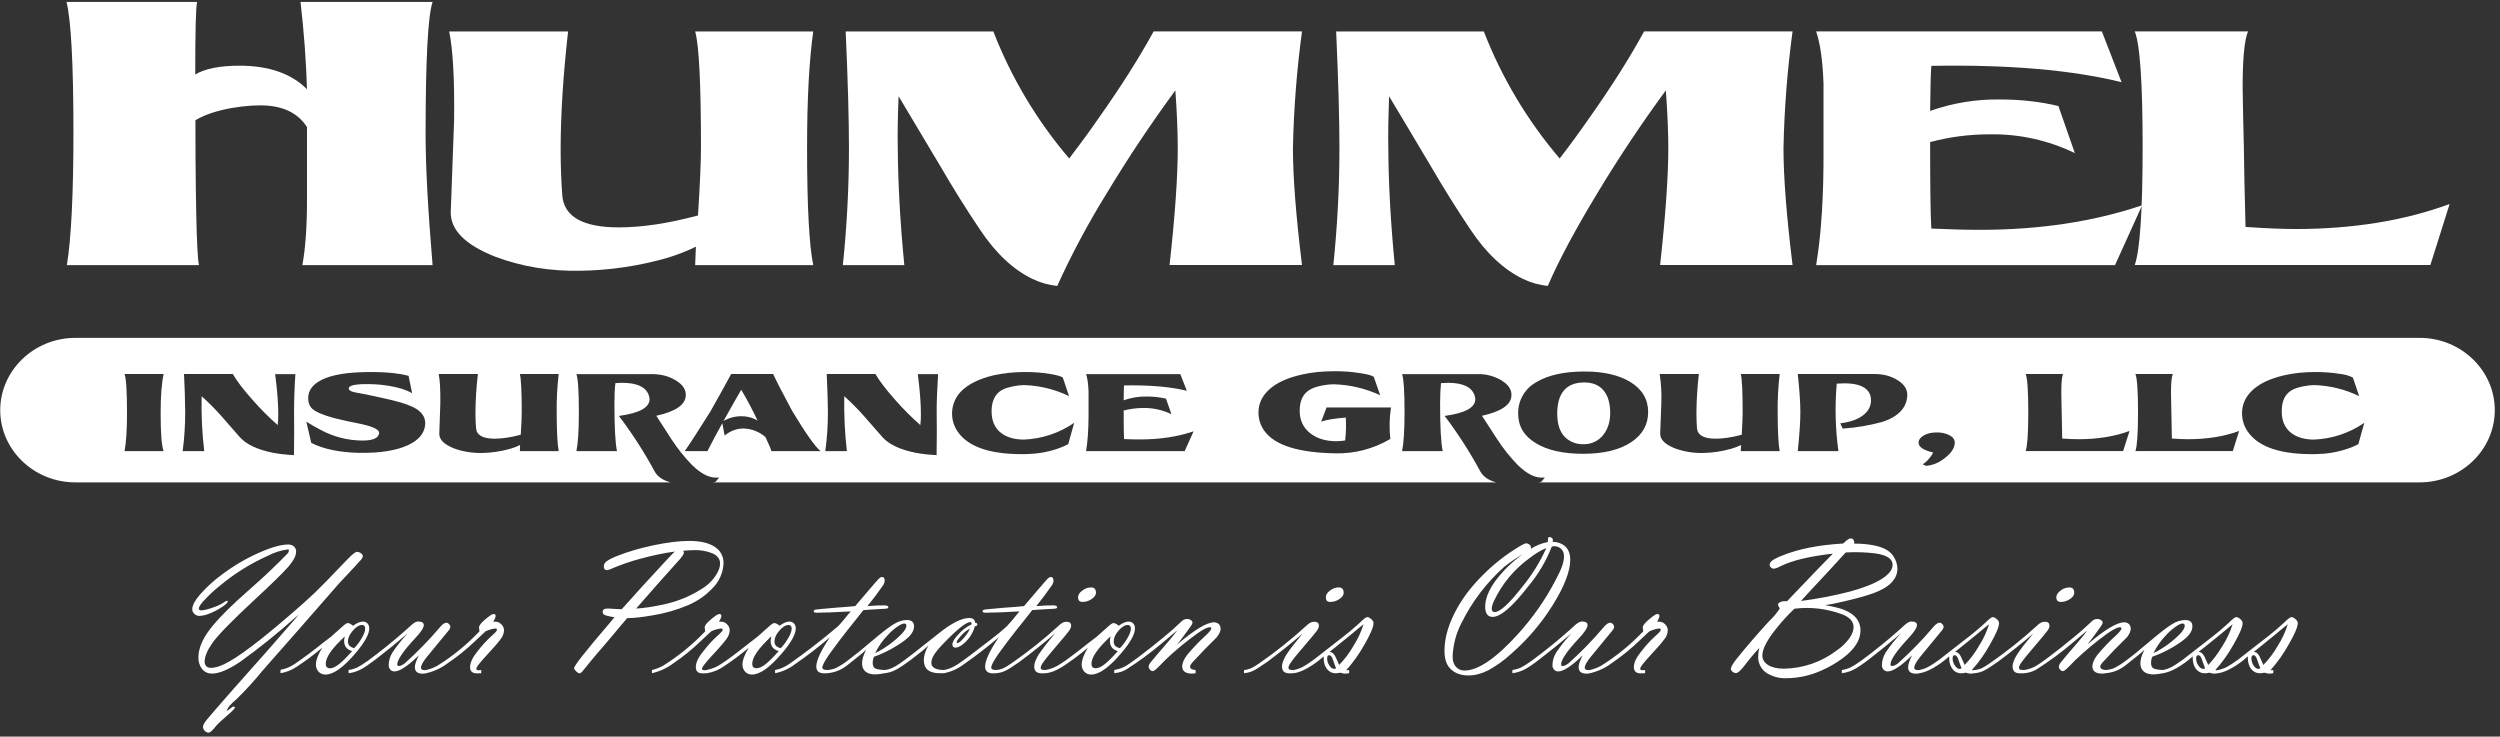 <?xml version="1.0" encoding="UTF-8"?>
<svg xmlns="http://www.w3.org/2000/svg" xmlns:xlink="http://www.w3.org/1999/xlink" width="336px" height="99px" viewBox="0 0 336 99" version="1.1">
    <rect x="0" y="0" width="336" height="99" fill="#333333" stroke="none"/>
    <title>hummel-insurance-network-logo</title>
    <g id="hummel-insurance-network-logo" stroke="none" stroke-width="1" fill="none" fill-rule="evenodd">
        <path d="M8.99,35.63 C9.57,32.07 9.87,26.09 9.87,17.7 C9.87,8.56 9.55,2.75 8.94,0.26 L26.49,0.26 C26.33,0.8 26.24,4.05 26.24,10.01 C27.57,9.22 29.56,8.83 32.2,8.83 C36.13,8.83 39.15,9.88 41.26,11.99 C41.14,8.06 40.84,4.15 40.39,0.26 L58.14,0.26 C57.51,2.12 57.2,8.06 57.2,18.06 C57.2,22.33 57.51,28.18 58.14,35.63 L40.64,35.63 C41.05,33.39 41.26,30.5 41.26,26.93 L41.26,17.08 C40.02,15.14 37.93,14.16 34.99,14.16 C31.89,14.16 27.41,15.01 25.55,16.7 L26.25,11.68 C26.25,26.15 26.41,34.14 26.74,35.63 L8.99,35.63 Z" id="Path" fill="#FFFFFF" fill-rule="nonzero"/>
        <path d="M93.43,4.23 L109.3,4.23 C108.75,8.15 108.47,13.35 108.47,19.81 C108.47,27.71 108.75,32.98 109.3,35.63 L93.43,35.63 L93.53,33.15 C92.36,33.73 91.04,34.25 89.57,34.69 C85.82,35.754 81.948,36.326 78.05,36.39 C73.91,36.47 70.05,35.83 66.48,34.47 C62.52,32.89 60.55,30.91 60.58,28.52 L61.03,16.23 C61.1,10.69 60.88,6.68 60.37,4.23 L76.35,4.23 C75.69,10.1 75.35,15.41 75.35,20.14 C75.35,22.31 75.43,24.35 75.57,26.26 C75.8,29.12 78.33,30.56 83.17,30.56 C86.27,30.56 89.81,30.03 93.81,28.96 C94.07,24.88 94.21,21.83 94.21,19.81 C94.21,11.25 93.95,6.06 93.43,4.22" id="Path" fill="#FFFFFF" fill-rule="nonzero"/>
        <path d="M133.5,4.22 C135.917,10.445 139.366,16.219 143.7,21.3 C145.05,19.54 146.36,17.76 147.6,15.96 C150.62,11.7 153.1,7.78 155.05,4.22 L174.99,4.22 C174.285,9.426 173.878,14.668 173.77,19.92 C173.77,23.74 174.17,28.98 174.99,35.62 L157.19,35.62 C157.93,28.94 158.29,23.71 158.29,19.92 C158.29,17.87 158.19,15.28 157.97,12.15 C154.72,16.565 151.674,21.127 148.84,25.82 C146.321,29.874 144.067,34.086 142.09,38.43 C140.945,38.312 139.828,37.998 138.79,37.5 C136.18,36.25 133.81,34.03 131.69,30.83 C129.88,28.15 128.09,25.27 126.29,22.18 L120.77,12.93 C120.66,15.72 120.62,18.05 120.66,19.93 C120.7,24.81 120.99,30.04 121.54,35.63 L113.28,35.63 C113.83,30.33 114.1,25.1 114.1,19.93 C114.1,16.14 113.96,10.91 113.66,4.23 L133.5,4.23 L133.5,4.22 Z" id="Path" fill="#FFFFFF" fill-rule="nonzero"/>
        <path d="M199.42,4.22 C201.837,10.445 205.286,16.219 209.62,21.3 C210.98,19.54 212.28,17.76 213.53,15.96 C216.55,11.7 219.03,7.78 220.97,4.22 L240.92,4.22 C240.215,9.426 239.808,14.668 239.7,19.92 C239.7,23.74 240.1,28.98 240.92,35.62 L223.12,35.62 C223.85,28.94 224.22,23.71 224.22,19.92 C224.22,17.87 224.12,15.28 223.89,12.15 C220.644,16.566 217.6,21.127 214.77,25.82 C211.74,30.82 209.49,35.02 208.02,38.43 C206.875,38.312 205.758,37.998 204.72,37.5 C202.11,36.25 199.74,34.03 197.61,30.83 C195.81,28.15 194.01,25.27 192.21,22.18 C189.52,17.67 187.69,14.58 186.69,12.93 C186.59,15.72 186.55,18.05 186.59,19.93 C186.62,24.81 186.91,30.04 187.46,35.63 L179.2,35.63 C179.75,30.33 180.02,25.1 180.02,19.93 C180.02,16.14 179.88,10.91 179.58,4.23 L199.42,4.23 L199.42,4.22 Z" id="Path" fill="#FFFFFF" fill-rule="nonzero"/>
        <path d="M278.86,20.58 C275.325,18.865 271.439,17.999 267.51,18.05 C264.68,18.05 261.98,18.4 259.41,19.1 C259.41,25.16 259.46,29.03 259.57,30.72 C262.03,30.83 264.2,30.89 266.07,30.89 C274.12,30.89 281.39,29.79 287.9,27.59 L284.26,35.63 L244.09,35.63 C244.79,31.43 245.12,26.2 245.08,19.93 L245.08,11.22 C244.97,8.17 244.64,5.84 244.09,4.22 L282.49,4.22 L285.14,11.05 C278.49,9.4 269.97,8.67 259.57,8.85 C259.5,9.73 259.44,11.75 259.41,14.91 C262.432,13.836 265.623,13.315 268.83,13.37 C271.59,13.37 274.19,13.66 276.65,14.25 L278.86,20.58 L278.86,20.58 Z" id="Path" fill="#FFFFFF" fill-rule="nonzero"/>
        <path d="M301.8,30.5 C304.44,30.68 306.68,30.78 308.51,30.78 C316.23,30.78 323.13,29.66 329.23,27.42 L326.64,35.62 L286.91,35.62 C287.61,33.64 287.97,28.35 287.97,19.76 C287.97,11.09 287.61,5.91 286.91,4.22 L302.13,4.22 C301.64,5.43 301.41,7.95 301.41,11.77 C301.45,14.37 301.5,16.99 301.57,19.6 C301.61,22.64 301.68,26.28 301.8,30.5" id="Path" fill="#FFFFFF" fill-rule="nonzero"/>
        <path d="M325.22,45.41 C330.76,45.41 335.3,49.78 335.3,55.12 C335.3,60.47 330.76,64.83 325.21,64.83 L206.789,64.83 L207.13,64.77 L207.63,64.19 L207.18,64.19 C206.21,64.19 205.16,63.63 204.02,62.53 C202.973,61.459 202.035,60.286 201.22,59.03 L199.18,55.88 C201.76,55.31 203.08,54.41 203.14,53.18 C203.19,52.37 202.72,51.67 201.74,51.09 C200.782,50.533 199.688,50.253 198.58,50.28 L188.44,50.28 C188.66,50.89 188.77,52.59 188.77,55.38 C188.77,57.81 188.66,59.56 188.44,60.63 L193.89,60.63 L193.9,60.62 C193.66,59.49 193.55,57.39 193.55,54.32 C193.55,53.19 193.59,52.25 193.67,51.49 C194.01,51.47 194.31,51.45 194.59,51.45 C196.55,51.45 197.73,51.98 198.15,53.05 C198.23,53.25 198.28,53.45 198.28,53.65 C198.28,54.78 196.9,55.53 194.16,55.9 C195.948,58.264 197.553,60.761 198.96,63.37 C199.344,64.066 200.055,64.553 201.092,64.831 L95.817,64.83 L96.16,64.77 L96.66,64.19 L96.21,64.19 C95.24,64.19 94.18,63.63 93.04,62.53 C91.993,61.459 91.055,60.286 90.24,59.03 L88.21,55.88 C90.79,55.31 92.11,54.41 92.17,53.18 C92.22,52.37 91.76,51.67 90.77,51.09 C89.85,50.54 88.8,50.28 87.61,50.28 L77.47,50.28 C77.69,50.89 77.8,52.59 77.8,55.38 C77.8,57.81 77.69,59.56 77.47,60.63 L82.92,60.63 L82.92,60.62 C82.69,59.49 82.58,57.39 82.58,54.32 C82.58,53.19 82.61,52.25 82.71,51.49 C83.03,51.47 83.34,51.45 83.61,51.45 C85.57,51.45 86.76,51.98 87.17,53.05 C87.26,53.25 87.3,53.45 87.3,53.65 C87.3,54.78 85.93,55.53 83.18,55.9 C84.973,58.263 86.581,60.76 87.99,63.37 C88.374,64.066 89.085,64.553 90.122,64.831 L10.12,64.83 C4.57,64.83 0.03,60.47 0.03,55.13 C0.03,49.78 4.57,45.41 10.13,45.41 L325.22,45.41 Z M260.29,58.12 C259.59,58.12 259.02,58.25 258.56,58.52 C258.1,58.78 257.86,59.11 257.86,59.48 C257.86,59.97 258.3,60.35 259.18,60.64 L259.82,60.82 C259.73,61.01 259.62,61.18 259.49,61.35 C259.19,61.78 258.84,62.13 258.41,62.41 L258.89,62.61 C259.669,62.542 260.415,62.266 261.05,61.81 C262.16,61.04 262.72,60.27 262.72,59.48 C262.72,59.08 262.49,58.75 262.02,58.5 C261.484,58.23 260.889,58.1 260.29,58.12 Z M31.29,50.27 L24.73,50.27 C24.824,51.988 24.877,53.709 24.89,55.43 C24.89,57.15 24.78,58.88 24.55,60.63 L27.45,60.63 C27.16,58.181 27.043,55.715 27.1,53.25 C28.041,54.094 28.933,54.993 29.77,55.94 C30.13,56.34 30.96,57.28 32.23,58.75 C33.1,59.72 34.56,60.42 36.63,60.84 C37.51,61.01 38.46,61.12 39.51,61.17 C39.54,58.96 39.55,57.04 39.52,55.43 C39.525,53.712 39.585,51.994 39.7,50.28 L36.98,50.28 C37.26,52.42 37.4,54.22 37.4,55.68 C37.4,56.24 37.37,56.72 37.32,57.13 C36.152,56.1 35.05,54.998 34.02,53.83 C32.78,52.45 31.87,51.27 31.29,50.27 Z M117.66,50.27 L111.11,50.27 C111.21,52.47 111.27,54.2 111.27,55.43 C111.27,57.15 111.16,58.88 110.92,60.63 L113.82,60.63 C113.54,58.18 113.423,55.715 113.47,53.25 C114.411,54.094 115.303,54.993 116.14,55.94 L118.6,58.75 C119.47,59.72 120.93,60.42 123,60.84 C123.88,61.01 124.83,61.12 125.88,61.17 C125.91,58.96 125.92,57.04 125.89,55.43 C125.88,54.18 125.94,52.46 126.08,50.28 L123.35,50.28 C123.63,52.42 123.77,54.22 123.77,55.68 C123.77,56.24 123.75,56.72 123.69,57.13 C122.522,56.1 121.42,54.998 120.39,53.83 C119.16,52.45 118.24,51.27 117.66,50.27 Z M137.81,50 C136.392,49.991 134.977,50.135 133.59,50.43 C131.59,50.9 130.11,51.63 129.14,52.63 C127.742,54.096 127.562,56.341 128.71,58.01 C130.16,60.12 133.24,61.13 137.94,61.03 C139.39,61 140.77,60.77 142.07,60.33 C142.586,60.161 143.088,59.95 143.57,59.7 L144.37,56.83 C142.375,58.204 140.031,58.984 137.61,59.08 C136.41,59.08 135.42,58.81 134.65,58.27 C133.64,57.54 133.19,56.42 133.28,54.92 C133.35,53.86 133.72,53.08 134.41,52.58 C134.94,52.2 135.79,51.94 136.94,51.8 C137.21,51.77 137.48,51.76 137.78,51.76 C139.827,51.843 141.836,52.347 143.68,53.24 L142.84,50.74 C142.602,50.576 142.094,50.427 141.303,50.288 L141.08,50.25 C140.06,50.08 138.97,50 137.81,50 Z M311.2,50 C309.66,50 308.26,50.14 306.99,50.44 C304.99,50.9 303.5,51.63 302.53,52.64 C301.73,53.47 301.33,54.44 301.33,55.54 C301.326,56.423 301.595,57.286 302.1,58.01 C303.55,60.12 306.63,61.13 311.33,61.03 C312.78,61 314.16,60.77 315.46,60.33 C316,60.16 316.5,59.94 316.96,59.7 L317.76,56.83 C315.765,58.205 313.421,58.985 311,59.08 C309.8,59.08 308.82,58.81 308.04,58.27 C307.03,57.54 306.58,56.42 306.68,54.92 C306.73,53.86 307.11,53.08 307.8,52.58 C308.33,52.2 309.18,51.94 310.33,51.8 C310.6,51.77 310.87,51.76 311.17,51.76 C313.218,51.842 315.226,52.346 317.07,53.24 L316.229,50.74 C315.759,50.514 315.252,50.355 314.732,50.28 L314.47,50.25 C313.46,50.08 312.36,50 311.2,50 Z M212.97,49.93 C210.22,49.93 208.07,50.41 206.49,51.36 C204.947,52.201 204.002,53.833 204.04,55.59 C204.04,57.29 204.84,58.62 206.43,59.57 C207.99,60.52 210.11,60.99 212.78,60.99 C215.54,60.99 217.7,60.46 219.26,59.41 C220.76,58.41 221.51,57.06 221.51,55.38 C221.51,53.66 220.71,52.31 219.1,51.33 C217.54,50.39 215.5,49.93 212.97,49.93 Z M179.4,49.89 C177.8,49.89 176.34,50.03 175.01,50.33 C172.93,50.79 171.39,51.52 170.39,52.53 C169.55,53.37 169.14,54.34 169.14,55.43 C169.133,56.324 169.414,57.197 169.94,57.92 C171.32,59.84 174.51,60.85 179.52,60.93 C182.1,60.982 184.643,60.31 186.86,58.99 C186.704,57.582 186.734,56.16 186.95,54.76 L178.29,54.76 L177.57,56.67 C178.17,56.44 179.28,56.25 180.87,56.12 C180.94,57.11 180.91,58.14 180.79,59.2 C180.42,59.26 180.02,59.3 179.62,59.3 C178.23,59.3 177.09,58.97 176.19,58.3 C175.09,57.49 174.59,56.33 174.69,54.83 C174.77,53.75 175.16,52.97 175.87,52.49 C176.42,52.1 177.29,51.83 178.49,51.69 C178.76,51.67 179.06,51.65 179.36,51.65 C181.484,51.726 183.572,52.226 185.5,53.12 L184.63,50.64 C184.36,50.45 183.75,50.29 182.79,50.15 C181.74,49.97 180.61,49.89 179.4,49.89 Z M228.33,50.27 L223.06,50.27 C223.262,51.58 223.336,52.906 223.28,54.23 L223.13,58.28 C223.12,59.07 223.77,59.72 225.08,60.25 C226.299,60.698 227.592,60.912 228.89,60.88 C230.176,60.856 231.453,60.664 232.69,60.31 C233.17,60.17 233.6,60.01 234,59.81 L233.96,60.63 L239.19,60.63 C239.02,59.75 238.92,58.01 238.92,55.41 C238.897,53.693 238.987,51.976 239.19,50.27 L233.96,50.27 C234.13,50.88 234.21,52.59 234.21,55.41 L234.209,55.584 C234.203,56.249 234.163,57.193 234.09,58.43 C232.77,58.78 231.6,58.96 230.58,58.96 C228.98,58.96 228.15,58.48 228.07,57.54 C228.03,56.91 228,56.24 228,55.52 C228.012,53.765 228.122,52.012 228.33,50.27 Z M64.23,50.27 L58.96,50.27 C59.13,51.08 59.2,52.4 59.18,54.23 L59.04,58.28 C59.03,59.07 59.67,59.72 60.98,60.25 C62.15,60.69 63.43,60.9 64.79,60.88 C66.076,60.859 67.354,60.668 68.59,60.31 C69.08,60.17 69.51,60.01 69.9,59.81 L69.87,60.63 L75.09,60.63 C74.92,59.75 74.82,58.01 74.82,55.41 C74.797,53.693 74.887,51.976 75.09,50.27 L69.87,50.27 C70.03,50.88 70.12,52.59 70.12,55.41 C70.12,56.08 70.07,57.08 69.99,58.43 C68.68,58.78 67.5,58.96 66.48,58.96 C64.88,58.96 64.05,58.48 63.98,57.54 C63.93,56.91 63.9,56.24 63.9,55.52 C63.912,53.765 64.022,52.012 64.23,50.27 Z M54.91,50.51 C53.38,50.11 51.3,49.94 48.68,50.02 C45.9,50.1 43.91,50.55 42.7,51.36 C41.9,51.89 41.48,52.55 41.43,53.32 C41.39,54.04 41.57,54.58 41.99,54.96 C42.48,55.38 43.43,55.78 44.86,56.18 C46.085,56.485 47.319,56.755 48.56,56.99 C50.15,57.34 50.96,57.74 50.96,58.17 C50.96,58.28 50.92,58.39 50.86,58.51 C50.63,58.97 49.91,59.21 48.7,59.21 C46.717,59.2 44.768,58.695 43.03,57.74 C42.42,57.42 41.8,57.07 41.17,56.67 L41.83,59.52 C43.48,60.37 45.69,60.82 48.46,60.87 L48.46,60.86 C51.1,60.9 53.2,60.56 54.76,59.86 C56.27,59.19 57.06,58.24 57.15,57.01 C57.19,56.2 56.82,55.53 56.02,55 C55.35,54.56 54.28,54.17 52.8,53.81 C52.552,53.752 52.312,53.696 52.082,53.642 L51.419,53.49 C50.571,53.297 49.867,53.143 49.3,53.03 L47.64,52.72 C47.16,52.61 46.91,52.46 46.88,52.26 C46.84,52.03 47.05,51.87 47.5,51.76 C48.103,51.648 48.717,51.604 49.33,51.63 C50.908,51.609 52.482,51.818 54,52.25 C54.53,52.42 54.99,52.62 55.39,52.85 Z M251.98,50.27 L241.62,50.27 C241.85,52.43 241.97,54.13 241.97,55.4 C241.97,56.65 241.85,58.4 241.62,60.63 L247.08,60.63 L247.08,60.62 C246.667,57.618 246.593,54.579 246.86,51.56 C247.27,51.54 247.63,51.52 247.93,51.52 C249.81,51.52 250.94,52.03 251.34,53.05 C251.641,53.942 251.386,54.927 250.69,55.56 C249.99,56.25 248.87,56.7 247.33,56.9 L247.66,57.6 C249.466,57.48 251.255,57.179 253,56.7 C255.14,55.99 256.24,54.82 256.34,53.2 C256.39,52.37 255.96,51.68 255.08,51.12 C254.18,50.55 253.15,50.27 251.98,50.27 Z M21.99,50.27 L16.74,50.27 C16.96,50.88 17.07,52.62 17.07,55.51 C17.07,57.75 16.96,59.45 16.74,60.63 L21.99,60.63 C21.72,59.91 21.59,58.19 21.59,55.51 C21.59,53.25 21.72,51.51 21.99,50.27 Z M158.63,50.28 L145.97,50.28 C146.15,50.8 146.26,51.58 146.3,52.58 L146.3,55.963 C146.291,57.814 146.181,59.365 145.97,60.63 L159.22,60.63 L160.42,57.97 C158.27,58.7 155.87,59.06 153.22,59.06 C152.6,59.06 151.89,59.05 151.07,59.01 C151.04,58.45 151.02,57.18 151.02,55.18 C151.87,54.95 152.76,54.83 153.69,54.83 C154.988,54.815 156.272,55.103 157.44,55.67 L156.71,53.58 C155.9,53.39 155.04,53.29 154.12,53.29 C153.065,53.275 152.015,53.448 151.02,53.8 C151.03,52.75 151.05,52.09 151.07,51.8 C154.51,51.74 157.31,51.98 159.51,52.52 L158.63,50.28 Z M103.91,50.27 L98.27,50.27 C97.26,52.13 96.32,53.81 95.46,55.33 C93.87,57.86 92.73,59.63 92.03,60.63 L95.08,60.63 C95.721,59.367 96.388,58.116 97.08,56.88 L97.39,58.54 C98.16,57.91 99.01,57.59 99.93,57.59 C101.021,57.621 102.068,58.031 102.89,58.75 L102.88,58.75 C103.38,59.81 103.64,60.43 103.68,60.63 L110.28,60.63 C109.54,60.02 108.28,58.23 106.48,55.25 C105.25,52.96 104.39,51.3 103.91,50.27 Z M277.27,50.27 L272.25,50.27 C272.48,50.83 272.6,52.54 272.6,55.4 L272.599,55.747 C272.59,58.364 272.47,59.997 272.25,60.62 L285.35,60.62 L286.21,57.92 C284.2,58.66 281.93,59.03 279.38,59.03 C278.77,59.03 278.03,59 277.16,58.94 C277.12,57.54 277.1,56.34 277.09,55.34 C277.07,54.48 277.04,53.62 277.04,52.77 C277.04,51.5 277.11,50.67 277.27,50.27 Z M292.02,50.27 L287,50.27 C287.23,50.83 287.35,52.54 287.35,55.4 L287.349,55.747 C287.34,58.364 287.22,59.997 287,60.62 L300.09,60.62 L300.94,57.92 C298.93,58.66 296.66,59.03 294.11,59.03 C293.5,59.03 292.77,59 291.9,58.94 L291.83,55.34 L291.78,52.77 C291.78,51.5 291.86,50.67 292.02,50.27 Z M212.86,51.4 C214.03,51.39 214.92,51.75 215.54,52.5 C216.1,53.18 216.38,54.13 216.41,55.36 C216.43,56.56 216.15,57.56 215.55,58.36 C214.925,59.218 213.921,59.718 212.86,59.7 C211.978,59.741 211.115,59.44 210.45,58.86 C209.67,58.16 209.29,57.06 209.29,55.56 C209.31,52.82 210.5,51.44 212.86,51.4 Z M99.62,52.39 C100.426,53.734 101.16,55.119 101.82,56.54 C101.19,56.14 100.46,55.94 99.66,55.94 C98.811,55.934 97.975,56.155 97.24,56.58 C98.47,54.37 99.27,52.98 99.62,52.39 Z" id="Combined-Shape" fill="#FFFFFF" fill-rule="nonzero"/>
        <path d="M179.95,78.95 C180.37,78.95 180.59,79.19 180.59,79.68 C180.59,79.97 180.4,80.25 180.02,80.51 C179.64,80.77 179.22,80.9 178.78,80.9 C178.38,80.9 178.19,80.69 178.19,80.28 C178.19,79.95 178.38,79.65 178.74,79.38 C179.079,79.103 179.502,78.951 179.94,78.95 M175.11,85.12 C173.555,86.456 171.954,87.736 170.31,88.96 C169.48,89.54 168.86,89.94 168.45,90.14 C168.05,90.34 167.63,90.44 167.2,90.48 L167.2,90.05 C167.52,90.03 167.82,89.95 168.11,89.83 C168.41,89.7 168.79,89.47 169.27,89.13 C171.469,87.605 173.564,85.934 175.54,84.13 C175.92,83.73 176.32,83.53 176.74,83.57 C177.09,83.59 177.26,83.77 177.26,84.1 C177.26,84.3 177.16,84.54 176.97,84.8 C176.78,85.06 176.18,85.78 175.17,86.96 C174.36,87.91 173.82,88.56 173.57,88.93 C173.3,89.3 173.17,89.56 173.17,89.73 C173.17,89.86 173.21,89.95 173.3,89.99 C173.4,90.03 173.6,90.05 173.9,90.05 L173.9,90.48 C173.71,90.493 173.52,90.5 173.33,90.5 C172.64,90.5 172.3,90.2 172.3,89.57 C172.3,89.15 172.5,88.62 172.9,87.97 C173.3,87.34 174.04,86.39 175.1,85.12 M158.22,84.72 L156.07,86.53 C154.575,87.787 152.998,88.943 151.35,89.99 C150.88,90.26 150.35,90.42 149.76,90.48 L149.76,90.05 C150.26,89.96 150.73,89.81 151.13,89.6 C151.53,89.39 152.15,88.97 152.98,88.34 C154.125,87.481 155.249,86.594 156.35,85.68 C157.121,85.059 157.865,84.405 158.58,83.72 C158.78,83.51 158.95,83.37 159.1,83.29 C159.23,83.22 159.4,83.19 159.6,83.19 C159.76,83.19 159.91,83.24 160.05,83.34 C160.2,83.44 160.27,83.55 160.27,83.65 C160.27,83.76 160.22,83.9 160.12,84.05 C160.02,84.21 159.65,84.71 159.04,85.54 C158.67,86.01 158.4,86.38 158.22,86.62 C160.55,84.63 162.2,83.64 163.16,83.64 C163.42,83.64 163.64,83.72 163.81,83.88 C163.969,84.051 164.055,84.277 164.05,84.51 C164.05,84.82 163.88,85.2 163.54,85.64 C162.389,86.766 161.268,87.923 160.18,89.11 C160.03,89.29 159.95,89.46 159.95,89.6 C159.95,89.87 160.2,90.02 160.69,90.05 L160.69,90.48 C160.5,90.51 160.34,90.53 160.19,90.53 C159.33,90.53 158.89,90.2 158.89,89.56 C158.89,89.11 159.12,88.59 159.56,88.01 C160.354,87.059 161.213,86.163 162.13,85.33 C162.57,84.9 162.8,84.61 162.8,84.47 C162.8,84.37 162.73,84.3 162.6,84.3 C162.27,84.3 161.73,84.57 160.97,85.1 C159.414,86.209 157.94,87.429 156.56,88.75 C156.176,89.166 155.776,89.566 155.36,89.95 C155.18,90.11 155.03,90.2 154.92,90.2 C154.79,90.2 154.67,90.13 154.56,90 C154.452,89.894 154.387,89.751 154.38,89.6 C154.38,89.43 154.48,89.21 154.71,88.94 C154.93,88.65 155.69,87.77 156.99,86.26 C157.37,85.83 157.79,85.31 158.22,84.73 M149.27,85.51 C147.55,87.11 146.69,88.33 146.69,89.21 C146.69,89.61 146.88,89.81 147.26,89.81 C147.6,89.81 147.99,89.64 148.44,89.29 C148.89,88.95 149.49,88.35 150.24,87.51 C149.53,87.31 149.17,86.85 149.17,86.14 C149.17,85.95 149.2,85.74 149.27,85.51 M150.51,87.11 C150.89,86.73 151.24,86.27 151.54,85.74 C151.84,85.22 151.99,84.81 151.99,84.5 C151.99,84.17 151.85,84 151.57,84 C151.18,84 150.77,84.25 150.33,84.76 C149.89,85.26 149.68,85.76 149.68,86.21 C149.68,86.49 149.77,86.7 149.95,86.86 C150.045,86.936 150.154,86.993 150.27,87.03 C150.42,87.1 150.5,87.13 150.51,87.11 M146.21,87.06 C145.107,87.99 143.948,88.851 142.74,89.64 C141.92,90.14 141.21,90.41 140.61,90.48 L140.61,90.03 C141.29,89.897 141.936,89.628 142.51,89.24 C143.21,88.81 144.45,87.88 146.25,86.45 L147.39,85.58 L149.19,83.98 C149.39,83.83 149.55,83.74 149.65,83.74 C149.83,83.74 150.08,83.86 150.36,84.1 C150.87,83.73 151.31,83.54 151.67,83.54 C151.93,83.54 152.14,83.62 152.3,83.79 C152.466,83.968 152.553,84.207 152.54,84.45 C152.54,85.25 151.9,86.39 150.63,87.86 C149.03,89.73 147.71,90.66 146.66,90.66 C146.313,90.672 145.977,90.534 145.74,90.28 C145.497,90.017 145.368,89.668 145.38,89.31 C145.38,88.73 145.66,87.97 146.21,87.06 M146.65,78.95 C147.08,78.95 147.3,79.19 147.3,79.68 C147.3,79.97 147.1,80.25 146.72,80.51 C146.34,80.77 145.92,80.9 145.49,80.9 C145.09,80.9 144.89,80.69 144.89,80.28 C144.89,79.95 145.08,79.65 145.45,79.38 C145.82,79.09 146.21,78.95 146.65,78.95 M141.81,85.12 C140.255,86.456 138.654,87.737 137.01,88.96 C136.17,89.54 135.56,89.94 135.15,90.14 C134.74,90.34 134.33,90.44 133.9,90.48 L133.9,90.05 C134.21,90.03 134.52,89.95 134.81,89.83 C135.11,89.7 135.49,89.47 135.97,89.13 C138.173,87.605 140.271,85.935 142.25,84.13 C142.62,83.73 143.03,83.53 143.44,83.57 C143.79,83.59 143.96,83.77 143.96,84.1 C143.96,84.3 143.86,84.54 143.67,84.8 C143.49,85.06 142.88,85.78 141.87,86.96 C141.07,87.91 140.52,88.56 140.27,88.93 C140,89.3 139.87,89.56 139.87,89.73 C139.87,89.86 139.91,89.95 140.01,89.99 C140.11,90.03 140.31,90.05 140.61,90.05 L140.61,90.48 L140.04,90.5 C139.34,90.5 139,90.2 139,89.57 C139,89.15 139.2,88.62 139.6,87.97 C140.01,87.34 140.74,86.39 141.81,85.12 M134.23,85.65 C132.713,86.949 131.131,88.171 129.49,89.31 C128.717,89.894 127.821,90.295 126.87,90.48 L126.87,90.05 C127.47,89.95 128.09,89.69 128.76,89.25 C129.42,88.82 130.92,87.7 133.26,85.88 C133.971,85.347 134.655,84.78 135.31,84.18 C135.61,83.88 136.19,83.21 137.01,82.17 C134.92,82.29 133.41,82.35 132.45,82.35 C132.19,82.35 132.05,82.28 132.05,82.15 C132.05,82.01 132.2,81.93 132.48,81.91 L133.04,81.85 C133.46,81.8 134.14,81.74 135.04,81.67 C135.905,81.618 136.768,81.548 137.63,81.46 L139.42,79.36 C140.19,78.46 140.65,77.93 140.8,77.78 C140.95,77.63 141.09,77.55 141.23,77.55 C141.47,77.55 141.59,77.71 141.59,78.03 C141.59,78.21 141.53,78.41 141.4,78.63 C140.727,79.598 140.02,80.542 139.28,81.46 C140.14,81.39 140.88,81.36 141.52,81.36 C141.9,81.36 142.08,81.45 142.08,81.61 C142.08,81.7 142.02,81.76 141.9,81.79 C141.78,81.81 141.38,81.84 140.71,81.87 L139.81,81.92 L138.73,82 C138.47,82.35 138.07,82.84 137.57,83.48 C136.393,84.923 135.259,86.4 134.17,87.91 C133.54,88.83 133.22,89.43 133.22,89.72 C133.22,89.94 133.45,90.05 133.9,90.05 L133.9,90.48 L133.5,90.5 C132.77,90.5 132.4,90.2 132.4,89.59 C132.4,88.78 133.01,87.47 134.23,85.65 M130.36,84.48 C129.95,84.698 129.581,84.986 129.27,85.33 C128.81,85.84 128.57,86.16 128.57,86.3 C128.57,86.38 128.61,86.42 128.69,86.42 C128.88,86.42 129.19,86.15 129.63,85.63 C129.94,85.27 130.18,84.88 130.36,84.48 M124.77,86.75 C124.47,87.08 123.65,87.75 122.33,88.75 C121.5,89.36 120.83,89.8 120.35,90.05 C119.86,90.29 119.37,90.43 118.89,90.48 L118.89,90.05 C119.49,90 120.16,89.72 120.89,89.2 C121.64,88.7 123.35,87.38 126.05,85.22 C127.83,83.78 129.23,83.06 130.25,83.06 C130.76,83.06 131.03,83.27 131.05,83.69 C131.25,83.69 131.35,83.78 131.35,83.95 C131.35,84.07 131.24,84.15 131.02,84.18 C130.738,85.188 130.125,86.073 129.28,86.69 C128.94,86.93 128.66,87.04 128.44,87.04 C128.14,87.04 128,86.9 128,86.61 C128,86.27 128.29,85.79 128.87,85.19 C129.346,84.658 129.924,84.226 130.57,83.92 L130.58,83.78 C130.58,83.66 130.52,83.61 130.4,83.61 C129.87,83.61 128.72,84.51 126.97,86.31 C126.32,86.97 125.85,87.51 125.57,87.95 C125.3,88.37 125.17,88.75 125.17,89.07 C125.17,89.7 125.73,90.03 126.87,90.05 L126.87,90.48 L126.28,90.48 C124.87,90.48 124.16,89.89 124.16,88.71 C124.16,88.16 124.36,87.51 124.77,86.75 M117.62,87.78 C118.978,87.111 120.21,86.211 121.26,85.12 C121.63,84.7 121.82,84.36 121.82,84.12 C121.82,83.9 121.72,83.8 121.54,83.8 C121.31,83.8 120.98,83.95 120.54,84.27 C120.09,84.58 119.66,84.97 119.24,85.44 C118.579,86.129 118.032,86.919 117.62,87.78 M116.4,87.33 C116.15,87.59 115.34,88.26 113.96,89.34 C113.182,89.993 112.222,90.391 111.21,90.48 L111.21,90.05 C111.65,90.02 112.04,89.92 112.39,89.76 C112.936,89.478 113.455,89.147 113.94,88.77 C115.076,87.918 116.18,87.024 117.25,86.09 C118.55,84.99 119.51,84.25 120.13,83.88 C120.75,83.51 121.33,83.33 121.87,83.33 C122.52,83.33 122.85,83.61 122.85,84.19 C122.85,84.59 122.67,84.99 122.33,85.39 C121.99,85.79 121.42,86.23 120.62,86.73 C119.57,87.39 118.52,87.9 117.46,88.27 C117.351,88.523 117.294,88.795 117.29,89.07 C117.29,89.43 117.39,89.69 117.6,89.82 C117.81,89.94 118.24,90.02 118.9,90.05 L118.9,90.48 C118.37,90.58 117.94,90.64 117.62,90.64 C117.05,90.64 116.62,90.51 116.31,90.25 C116.01,89.99 115.86,89.62 115.86,89.14 C115.86,88.64 116.04,88.04 116.4,87.34 M111.54,85.65 C110.022,86.953 108.437,88.175 106.79,89.31 C106.017,89.894 105.121,90.295 104.17,90.48 L104.17,90.05 C104.77,89.95 105.4,89.69 106.06,89.25 C108.32,87.665 110.506,85.977 112.61,84.19 C112.92,83.89 113.49,83.21 114.33,82.17 C112.23,82.29 110.71,82.35 109.76,82.35 C109.49,82.35 109.36,82.28 109.36,82.15 C109.36,82.01 109.5,81.93 109.78,81.91 L110.34,81.85 C110.77,81.8 111.44,81.74 112.36,81.67 C113.58,81.59 114.43,81.51 114.94,81.46 L116.73,79.36 C117.5,78.46 117.96,77.93 118.11,77.78 C118.26,77.63 118.4,77.55 118.53,77.55 C118.78,77.55 118.9,77.71 118.9,78.03 C118.9,78.21 118.84,78.41 118.71,78.63 C118.041,79.601 117.334,80.545 116.59,81.46 C117.44,81.39 118.19,81.36 118.83,81.36 C119.2,81.36 119.39,81.45 119.39,81.61 C119.39,81.7 119.33,81.76 119.21,81.79 C119.08,81.81 118.68,81.84 118.01,81.87 L117.12,81.92 L116.04,82 L114.87,83.48 C113.696,84.923 112.566,86.4 111.48,87.91 C110.84,88.83 110.52,89.43 110.52,89.72 C110.52,89.94 110.75,90.05 111.21,90.05 L111.21,90.48 L110.81,90.5 C110.08,90.5 109.71,90.2 109.71,89.59 C109.71,88.78 110.31,87.47 111.54,85.65 M103.68,85.51 C101.96,87.11 101.1,88.33 101.1,89.21 C101.1,89.61 101.3,89.81 101.67,89.81 C102.01,89.81 102.41,89.64 102.86,89.29 C103.3,88.95 103.91,88.35 104.66,87.51 C103.94,87.31 103.58,86.85 103.58,86.14 C103.58,85.95 103.61,85.74 103.68,85.51 M104.93,87.11 C105.31,86.73 105.65,86.27 105.95,85.74 C106.25,85.22 106.4,84.81 106.4,84.5 C106.4,84.17 106.26,84 105.98,84 C105.59,84 105.18,84.25 104.74,84.76 C104.3,85.26 104.09,85.76 104.09,86.21 C104.068,86.592 104.32,86.935 104.69,87.03 C104.83,87.1 104.91,87.13 104.93,87.11 M100.63,87.06 C99.525,87.988 98.367,88.849 97.16,89.64 C96.514,90.068 95.785,90.354 95.02,90.48 L95.02,90.03 C95.7,89.897 96.346,89.628 96.92,89.24 C97.62,88.81 98.86,87.88 100.67,86.45 L101.8,85.58 L103.6,83.98 C103.8,83.83 103.96,83.74 104.06,83.74 C104.25,83.74 104.49,83.86 104.78,84.1 C105.28,83.73 105.72,83.54 106.08,83.54 C106.317,83.526 106.547,83.617 106.71,83.79 C106.876,83.968 106.963,84.207 106.95,84.45 C106.95,85.25 106.32,86.39 105.04,87.86 C103.44,89.73 102.12,90.66 101.07,90.66 C100.723,90.672 100.387,90.534 100.15,90.28 C99.907,90.017 99.778,89.668 99.79,89.31 C99.79,88.73 100.07,87.97 100.63,87.06 M95.59,84.86 C95.39,85.02 94.95,85.44 94.25,86.1 C93.085,87.228 91.823,88.252 90.48,89.16 C89.63,89.795 88.655,90.245 87.62,90.48 L87.62,90.05 C88.157,89.926 88.672,89.724 89.15,89.45 C91.214,88.161 93.105,86.615 94.78,84.85 C94.747,84.678 94.724,84.504 94.71,84.33 C94.71,84.08 94.97,83.74 95.48,83.31 C96.08,82.79 96.48,82.52 96.68,82.52 C96.86,82.52 96.95,82.61 96.95,82.79 C96.95,82.94 96.85,83.19 96.63,83.57 C96.76,83.55 96.85,83.55 96.9,83.55 C97.21,83.55 97.49,83.67 97.72,83.91 C97.95,84.14 98.07,84.41 98.07,84.73 C98.05,85.141 97.903,85.535 97.65,85.86 C97.37,86.26 96.7,87.05 95.62,88.2 C94.78,89.12 94.35,89.67 94.35,89.86 C94.35,90 94.45,90.08 94.66,90.08 C94.75,90.08 94.86,90.08 95.02,90.05 L95.02,90.48 C94.824,90.496 94.627,90.502 94.43,90.5 C93.82,90.5 93.52,90.22 93.52,89.66 C93.52,89.07 93.84,88.36 94.5,87.56 C95.27,86.57 95.94,85.86 96.5,85.39 C96.91,85.02 97.13,84.77 97.13,84.65 C97.13,84.53 97.06,84.47 96.91,84.47 C96.451,84.52 96.005,84.648 95.59,84.85 M91.83,74.02 C91.88,74.13 91.91,74.22 91.91,74.29 C91.91,74.51 91.59,74.95 90.95,75.63 C89.114,77.666 87.297,79.72 85.5,81.79 C86.49,81.74 87.72,81.56 89.18,81.24 C91.157,80.827 93.032,80.029 94.7,78.89 C95.3,78.47 95.79,77.96 96.18,77.37 C96.58,76.77 96.78,76.23 96.78,75.74 C96.78,75.17 96.47,74.72 95.85,74.41 C95.027,74.056 94.134,73.896 93.24,73.94 C92.94,73.94 92.46,73.96 91.83,74.02 M84.3,83.07 L83.27,84.27 C82.64,85.05 81.94,85.87 81.17,86.77 C80.435,87.604 79.718,88.454 79.02,89.32 C78.61,89.84 78.34,90.16 78.22,90.3 C78.07,90.43 77.97,90.5 77.89,90.5 C77.77,90.5 77.61,90.4 77.44,90.23 C77.26,90.05 77.16,89.91 77.16,89.8 C77.16,89.48 78.69,87.53 81.76,83.95 L82.58,82.97 L82.38,82.93 C81.82,82.83 81.45,82.74 81.28,82.66 C81.104,82.592 80.991,82.419 81,82.23 C81,81.93 81.22,81.79 81.66,81.79 C81.88,81.79 82.13,81.79 82.43,81.83 C82.9,81.86 83.27,81.88 83.56,81.88 C85.576,79.615 87.619,77.375 89.69,75.16 C90.12,74.69 90.46,74.36 90.69,74.13 C89.23,74.33 87.7,74.65 86.12,75.08 C84.716,75.451 83.342,75.929 82.01,76.51 C81.83,76.59 81.68,76.62 81.56,76.62 C81.28,76.62 81.15,76.45 81.15,76.1 C81.15,75.86 81.28,75.63 81.54,75.43 C81.8,75.23 82.26,74.99 82.92,74.73 C84.37,74.15 86.02,73.67 87.86,73.28 C89.7,72.9 91.29,72.7 92.63,72.7 C94.1,72.7 95.24,72.96 96.04,73.48 C96.812,73.949 97.27,74.798 97.24,75.7 C97.191,76.962 96.666,78.159 95.77,79.05 C94.858,80.014 93.759,80.783 92.54,81.31 C90.98,81.974 89.345,82.445 87.67,82.71 C86.26,82.95 85.2,83.07 84.47,83.07 L84.3,83.07 L84.3,83.07 Z M65.26,84.85 C65.06,85.02 64.62,85.44 63.92,86.1 C62.75,87.227 61.486,88.251 60.14,89.16 C59.29,89.796 58.315,90.246 57.28,90.48 L57.28,90.05 C57.82,89.928 58.339,89.726 58.82,89.45 C60.882,88.163 62.771,86.617 64.44,84.85 C64.413,84.678 64.393,84.504 64.38,84.33 C64.38,84.08 64.64,83.74 65.14,83.31 C65.75,82.79 66.15,82.52 66.34,82.52 C66.52,82.52 66.61,82.61 66.61,82.79 C66.61,82.94 66.51,83.19 66.3,83.57 L66.56,83.55 C66.88,83.55 67.16,83.67 67.38,83.91 C67.62,84.14 67.74,84.41 67.74,84.73 C67.717,85.142 67.566,85.537 67.31,85.86 C67.04,86.26 66.36,87.05 65.29,88.2 C64.44,89.12 64.02,89.67 64.02,89.86 C64.02,90 64.12,90.08 64.32,90.08 C64.42,90.08 64.53,90.08 64.68,90.05 L64.68,90.48 C64.487,90.495 64.294,90.502 64.1,90.5 C63.49,90.5 63.18,90.22 63.18,89.66 C63.18,89.07 63.51,88.36 64.16,87.56 C64.757,86.775 65.426,86.049 66.16,85.39 C66.58,85.02 66.79,84.77 66.79,84.65 C66.79,84.53 66.72,84.47 66.58,84.47 C66.121,84.52 65.675,84.648 65.26,84.85 M54.8,85.12 C53.407,86.314 51.983,87.471 50.53,88.59 C49.63,89.27 48.95,89.74 48.45,89.99 C47.97,90.24 47.43,90.41 46.85,90.48 L46.85,90.05 C47.251,89.992 47.641,89.877 48.01,89.71 C48.34,89.55 48.81,89.25 49.44,88.81 C51.273,87.461 53.042,86.026 54.74,84.51 C55.14,84.13 55.44,83.86 55.64,83.73 C55.84,83.6 56.02,83.53 56.19,83.53 C56.69,83.53 56.96,83.69 56.96,84.01 C56.96,84.37 56.56,84.98 55.77,85.81 C54.19,87.51 53.39,88.68 53.39,89.31 C53.39,89.45 53.47,89.51 53.62,89.51 C53.82,89.51 54.08,89.39 54.4,89.15 C56.086,87.643 57.666,86.023 59.13,84.3 C59.46,83.89 59.75,83.7 59.99,83.7 C60.12,83.7 60.24,83.75 60.35,83.88 C60.47,84 60.53,84.13 60.53,84.25 C60.53,84.41 60.41,84.63 60.16,84.9 L57.4,88.26 C56.85,88.92 56.58,89.42 56.58,89.76 C56.58,89.96 56.75,90.06 57.09,90.06 L57.29,90.06 L57.29,90.48 C57.16,90.52 56.99,90.54 56.8,90.54 C56.1,90.54 55.76,90.25 55.76,89.66 C55.76,89.3 55.94,88.77 56.29,88.08 C54.81,89.52 53.72,90.24 53.01,90.24 C52.8,90.244 52.6,90.156 52.46,90 C52.307,89.831 52.228,89.608 52.24,89.38 C52.24,88.82 52.4,88.26 52.74,87.7 C53.354,86.784 54.043,85.921 54.8,85.12 M46.36,85.52 C44.64,87.1 43.78,88.33 43.78,89.2 C43.78,89.61 43.98,89.82 44.35,89.82 C44.69,89.82 45.08,89.64 45.53,89.29 C45.98,88.95 46.58,88.35 47.33,87.51 C46.62,87.31 46.25,86.85 46.25,86.14 C46.25,85.95 46.29,85.74 46.35,85.51 M47.6,87.11 C47.99,86.73 48.33,86.27 48.63,85.74 C48.93,85.22 49.08,84.81 49.08,84.5 C49.08,84.17 48.94,84 48.66,84 C48.26,84 47.86,84.25 47.42,84.76 C46.98,85.26 46.76,85.76 46.76,86.21 C46.76,86.49 46.86,86.7 47.04,86.86 C47.1,86.91 47.21,86.97 47.35,87.03 C47.5,87.1 47.59,87.13 47.6,87.11 M43.3,87.06 C42.196,87.989 41.038,88.851 39.83,89.64 C39.188,90.069 38.462,90.355 37.7,90.48 L37.7,90.03 C38.38,89.898 39.027,89.629 39.6,89.24 C40.887,88.365 42.134,87.434 43.34,86.45 L44.48,85.58 L46.28,83.98 C46.48,83.83 46.64,83.74 46.74,83.74 C46.92,83.74 47.16,83.86 47.45,84.1 C47.96,83.73 48.4,83.54 48.76,83.54 C48.997,83.526 49.227,83.617 49.39,83.79 C49.54,83.95 49.63,84.18 49.63,84.45 C49.63,85.25 48.99,86.39 47.72,87.86 C46.12,89.73 44.79,90.66 43.75,90.66 C43.38,90.66 43.07,90.54 42.82,90.28 C42.579,90.016 42.45,89.668 42.46,89.31 C42.46,88.73 42.74,87.97 43.31,87.06 M40.15,82.61 L39.65,83.03 C37.305,85.124 34.852,87.093 32.3,88.93 C30.72,90 29.45,90.53 28.5,90.53 C27.95,90.53 27.5,90.33 27.17,89.93 C26.816,89.474 26.639,88.906 26.67,88.33 C26.67,87.19 27.18,85.94 28.19,84.61 C29.19,83.28 30.99,81.46 33.6,79.17 C35.357,77.643 37.049,76.041 38.67,74.37 C38.772,74.253 38.828,74.105 38.83,73.95 C38.83,73.87 38.77,73.84 38.66,73.84 C37.734,73.968 36.838,74.256 36.01,74.69 C33.678,75.734 31.501,77.093 29.54,78.73 C28.724,79.377 27.964,80.093 27.27,80.87 C26.9,81.3 26.72,81.6 26.72,81.79 C26.72,81.95 26.83,82.03 27.05,82.03 C27.4,82.03 27.93,81.9 28.65,81.64 C29.194,81.47 29.709,81.22 30.18,80.9 C30.31,80.8 30.42,80.74 30.51,80.74 C30.57,80.74 30.6,80.78 30.6,80.86 C30.6,81 30.38,81.21 29.93,81.52 C29.406,81.882 28.842,82.184 28.25,82.42 C27.803,82.626 27.321,82.748 26.83,82.78 C26.57,82.788 26.318,82.69 26.13,82.51 C25.946,82.352 25.84,82.122 25.84,81.88 C25.84,81.36 26.21,80.68 26.94,79.84 C27.875,78.792 28.925,77.853 30.07,77.04 C31.292,76.136 32.594,75.347 33.96,74.68 C36.04,73.68 37.63,73.18 38.76,73.18 C39.06,73.18 39.32,73.28 39.51,73.45 C39.7,73.62 39.8,73.85 39.8,74.15 C39.8,74.68 39.45,75.35 38.77,76.15 C38.07,76.95 36.61,78.39 34.35,80.48 C31.18,83.42 29.23,85.42 28.5,86.48 C27.83,87.46 27.5,88.28 27.5,88.94 C27.5,89.18 27.58,89.38 27.73,89.54 C27.89,89.69 28.09,89.76 28.35,89.76 C28.85,89.76 29.45,89.6 30.14,89.26 C31.9,88.44 34.96,86.13 39.32,82.35 C40.356,81.465 41.369,80.555 42.36,79.62 C42.98,79.02 44.46,77.52 46.76,75.11 C47.37,74.48 47.78,74.17 47.97,74.17 C48.16,74.17 48.34,74.23 48.5,74.35 C48.68,74.48 48.76,74.6 48.76,74.73 C48.76,74.85 48.69,75.01 48.56,75.19 C48.41,75.37 48.1,75.71 47.61,76.23 C46.918,76.952 46.235,77.682 45.56,78.42 L40.43,84.29 L35.24,90.19 C34.169,91.507 33.024,92.763 31.81,93.95 C31.474,94.215 31.163,94.509 30.88,94.83 C30.68,95.06 30.55,95.3 30.47,95.55 C30.66,95.45 30.79,95.37 30.87,95.29 C31.13,95.07 31.3,94.96 31.4,94.96 C31.51,94.96 31.57,95.01 31.57,95.09 C31.57,95.21 31.29,95.51 30.73,95.99 C29.83,96.77 29.28,97.28 29.07,97.53 C28.59,98.16 28.24,98.47 28.03,98.47 C27.838,98.461 27.657,98.374 27.53,98.23 C27.378,98.091 27.288,97.896 27.28,97.69 C27.28,97.48 27.45,97.15 27.8,96.72 C28.15,96.29 29.37,94.88 31.45,92.51 L35.68,87.75 L38.1,84.98 L39.67,83.18 L40.15,82.61" id="Shape" fill="#FFFFFF" fill-rule="nonzero"/>
        <path d="M304.2,89.37 C304.948,88.597 305.596,87.734 306.13,86.8 C306.707,85.898 307.161,84.922 307.48,83.9 L306.89,84.37 C306.36,84.83 305.32,85.67 303.79,86.91 L303.25,87.34 L302.92,87.6 C303.15,87.64 303.34,87.74 303.47,87.9 C303.6,88.04 303.76,88.34 303.93,88.77 C304.03,88.97 304.12,89.17 304.19,89.37 M303.79,89.8 C303.622,89.415 303.475,89.021 303.35,88.62 C303.22,88.24 303.06,88.06 302.87,88.06 C302.68,88.06 302.59,88.2 302.59,88.49 C302.59,88.83 302.69,89.15 302.89,89.45 C303.09,89.75 303.31,89.9 303.54,89.9 C303.599,89.899 303.657,89.886 303.71,89.86 L303.78,89.8 M302.11,88.22 C301.39,88.86 300.68,89.38 299.96,89.78 C299.26,90.18 298.64,90.41 298.12,90.48 L298.12,90.05 C298.55,89.96 298.94,89.82 299.28,89.64 C299.62,89.46 300.14,89.13 300.82,88.64 L304.19,86.01 C305.143,85.291 306.061,84.527 306.94,83.72 C307.47,83.2 307.81,82.94 307.95,82.94 C308.14,82.94 308.33,83.04 308.52,83.22 C308.72,83.39 308.82,83.57 308.82,83.75 C308.82,84.27 308.4,85.23 307.58,86.65 C306.903,87.868 306.095,89.008 305.17,90.05 L305.27,90.09 L305.53,90.05 L305.53,90.48 L305.03,90.54 C304.89,90.54 304.66,90.5 304.35,90.41 C304.146,90.455 303.939,90.482 303.73,90.49 C303.26,90.49 302.87,90.29 302.56,89.92 C302.26,89.54 302.11,89.04 302.11,88.42 L302.11,88.22 L302.11,88.22 Z M296.78,89.37 C297.39,88.77 298.03,87.92 298.71,86.8 C299.285,85.897 299.739,84.922 300.06,83.9 C298.843,84.922 297.613,85.929 296.37,86.92 L295.83,87.34 L295.51,87.6 C295.72,87.633 295.911,87.739 296.05,87.9 C296.18,88.04 296.35,88.34 296.52,88.77 L296.78,89.37 M296.36,89.8 C296.29,89.66 296.16,89.27 295.93,88.62 C295.8,88.24 295.65,88.06 295.45,88.06 C295.26,88.06 295.16,88.2 295.16,88.49 C295.16,88.83 295.26,89.15 295.46,89.45 C295.68,89.75 295.89,89.9 296.12,89.9 C296.18,89.9 296.24,89.89 296.29,89.86 L296.36,89.8 M294.7,88.22 C294.041,88.815 293.32,89.338 292.55,89.78 C291.84,90.18 291.22,90.41 290.7,90.48 L290.7,90.05 C291.14,89.96 291.53,89.82 291.87,89.64 C292.21,89.46 292.72,89.13 293.4,88.64 C293.73,88.38 294.86,87.52 296.78,86.01 C297.732,85.29 298.65,84.526 299.53,83.72 C300.05,83.2 300.39,82.94 300.53,82.94 C300.73,82.94 300.92,83.04 301.11,83.22 C301.31,83.39 301.41,83.57 301.41,83.75 C301.41,84.27 300.99,85.23 300.17,86.65 C299.492,87.87 298.68,89.01 297.75,90.05 C297.8,90.08 297.85,90.09 297.86,90.09 L298.12,90.05 L298.12,90.48 L297.62,90.54 C297.47,90.54 297.24,90.5 296.94,90.41 C296.736,90.455 296.529,90.481 296.32,90.49 C295.84,90.49 295.45,90.29 295.15,89.92 C294.85,89.54 294.7,89.04 294.7,88.42 L294.7,88.22 L294.7,88.22 Z M289.43,87.78 C290.789,87.112 292.021,86.212 293.07,85.12 C293.44,84.7 293.63,84.36 293.63,84.12 C293.63,83.9 293.53,83.8 293.35,83.8 C293.12,83.8 292.78,83.95 292.35,84.27 C291.9,84.58 291.47,84.97 291.05,85.44 C290.39,86.13 289.844,86.92 289.43,87.78 M288.21,87.33 C287.96,87.59 287.15,88.26 285.77,89.34 C284.992,89.993 284.032,90.391 283.02,90.48 L283.02,90.05 C283.428,90.025 283.827,89.927 284.2,89.76 C284.746,89.478 285.265,89.147 285.75,88.77 C286.43,88.28 287.53,87.39 289.06,86.09 C290.36,84.99 291.32,84.25 291.94,83.88 C292.459,83.542 293.061,83.351 293.68,83.33 C294.33,83.33 294.66,83.61 294.66,84.19 C294.66,84.59 294.48,84.99 294.14,85.39 C293.8,85.79 293.23,86.23 292.44,86.73 C291.444,87.359 290.38,87.876 289.27,88.27 C289.161,88.523 289.104,88.795 289.1,89.07 C289.1,89.43 289.2,89.69 289.41,89.82 C289.62,89.94 290.05,90.02 290.71,90.05 L290.71,90.48 C290.18,90.58 289.75,90.64 289.43,90.64 C288.86,90.64 288.43,90.51 288.12,90.25 C287.82,89.99 287.67,89.62 287.67,89.14 C287.67,88.64 287.84,88.04 288.21,87.34 M280.55,84.73 C280.25,84.96 279.53,85.56 278.4,86.53 C276.905,87.787 275.329,88.943 273.68,89.99 C273.21,90.26 272.68,90.42 272.08,90.48 L272.08,90.05 C272.59,89.96 273.06,89.81 273.46,89.6 C273.86,89.39 274.48,88.97 275.31,88.34 C276.455,87.481 277.579,86.594 278.68,85.68 C279.451,85.059 280.195,84.405 280.91,83.72 C281.11,83.51 281.28,83.37 281.42,83.29 C281.56,83.22 281.73,83.19 281.94,83.19 C282.09,83.19 282.24,83.24 282.38,83.34 C282.52,83.44 282.6,83.55 282.6,83.65 C282.6,83.76 282.55,83.9 282.45,84.05 C281.839,84.923 281.205,85.78 280.55,86.62 C282.88,84.62 284.52,83.64 285.49,83.64 C285.727,83.633 285.957,83.719 286.13,83.88 C286.29,84.04 286.37,84.25 286.37,84.51 C286.37,84.82 286.21,85.2 285.87,85.64 C284.715,86.762 283.594,87.919 282.51,89.11 C282.36,89.29 282.28,89.46 282.28,89.6 C282.28,89.87 282.52,90.02 283.02,90.05 L283.02,90.48 C282.84,90.51 282.67,90.53 282.52,90.53 C281.66,90.53 281.22,90.2 281.22,89.56 C281.22,89.11 281.45,88.59 281.89,88.01 C282.683,87.058 283.542,86.162 284.46,85.33 C284.9,84.9 285.13,84.61 285.13,84.47 C285.13,84.37 285.06,84.3 284.93,84.3 C284.6,84.3 284.06,84.57 283.29,85.1 C281.737,86.209 280.267,87.429 278.89,88.75 C278.28,89.38 277.89,89.78 277.69,89.95 C277.5,90.11 277.35,90.2 277.25,90.2 C277.12,90.2 277,90.13 276.88,90 C276.775,89.893 276.715,89.75 276.71,89.6 C276.71,89.43 276.81,89.21 277.04,88.94 C277.26,88.65 278.02,87.77 279.31,86.26 C279.7,85.83 280.11,85.31 280.55,84.73 M278.13,78.95 C278.56,78.95 278.78,79.19 278.78,79.68 C278.78,79.97 278.58,80.25 278.21,80.51 C277.82,80.77 277.41,80.9 276.97,80.9 C276.57,80.9 276.37,80.69 276.37,80.28 C276.37,79.95 276.57,79.65 276.93,79.38 C277.269,79.103 277.692,78.951 278.13,78.95 M273.3,85.12 C271.743,86.457 270.138,87.737 268.49,88.96 C267.66,89.54 267.04,89.94 266.63,90.14 C266.23,90.34 265.81,90.44 265.38,90.48 L265.38,90.05 C265.7,90.03 266,89.95 266.29,89.83 C266.59,89.7 266.97,89.47 267.45,89.13 C269.653,87.605 271.751,85.935 273.73,84.13 C274.11,83.73 274.51,83.53 274.93,83.57 C275.27,83.59 275.45,83.77 275.45,84.1 C275.45,84.3 275.35,84.54 275.15,84.8 C274.97,85.06 274.37,85.78 273.36,86.96 C272.55,87.91 272.01,88.56 271.75,88.93 C271.48,89.3 271.35,89.56 271.35,89.73 C271.35,89.86 271.4,89.95 271.49,89.99 C271.59,90.03 271.79,90.05 272.09,90.05 L272.09,90.48 L271.52,90.5 C270.83,90.5 270.49,90.2 270.49,89.57 C270.49,89.15 270.69,88.62 271.09,87.97 C271.49,87.34 272.23,86.39 273.29,85.12 M264.05,89.37 C264.799,88.598 265.447,87.734 265.98,86.8 C266.557,85.898 267.011,84.922 267.33,83.9 L266.74,84.37 C266.21,84.83 265.18,85.67 263.64,86.91 L263.1,87.34 L262.77,87.6 C263,87.64 263.19,87.74 263.32,87.9 C263.45,88.04 263.61,88.34 263.78,88.77 L264.05,89.37 M263.63,89.8 C263.56,89.66 263.42,89.27 263.2,88.62 C263.07,88.24 262.91,88.06 262.72,88.06 C262.52,88.06 262.43,88.2 262.43,88.49 C262.43,88.83 262.53,89.15 262.73,89.45 C262.94,89.75 263.16,89.9 263.39,89.9 C263.446,89.902 263.501,89.888 263.55,89.86 C263.61,89.83 263.63,89.81 263.63,89.8 M261.97,88.22 C261.309,88.813 260.588,89.335 259.82,89.78 C259.1,90.18 258.49,90.41 257.97,90.48 L257.97,90.05 C258.4,89.96 258.79,89.82 259.14,89.64 C259.48,89.46 259.99,89.13 260.67,88.64 L264.04,86.01 C264.996,85.292 265.918,84.527 266.8,83.72 C267.33,83.2 267.67,82.94 267.8,82.94 C268,82.94 268.18,83.04 268.38,83.22 C268.58,83.39 268.67,83.57 268.67,83.75 C268.67,84.27 268.25,85.23 267.44,86.65 C266.762,87.87 265.95,89.01 265.02,90.05 C265.054,90.07 265.091,90.084 265.13,90.09 L265.38,90.05 L265.38,90.48 L264.88,90.54 C264.652,90.526 264.427,90.483 264.21,90.41 C263.94,90.46 263.73,90.49 263.58,90.49 C263.124,90.501 262.691,90.288 262.42,89.92 C262.12,89.54 261.97,89.04 261.97,88.42 L261.97,88.22 L261.97,88.22 Z M255.49,85.12 C254.097,86.314 252.673,87.471 251.22,88.59 C250.33,89.27 249.64,89.74 249.14,89.99 C248.66,90.24 248.12,90.41 247.54,90.48 L247.54,90.05 C247.941,89.992 248.331,89.877 248.7,89.71 C249.03,89.55 249.5,89.25 250.13,88.81 C251.963,87.461 253.732,86.026 255.43,84.51 C255.83,84.13 256.13,83.86 256.33,83.73 C256.53,83.6 256.72,83.53 256.88,83.53 C257.39,83.53 257.64,83.69 257.64,84.01 C257.64,84.37 257.24,84.98 256.46,85.81 C254.88,87.51 254.08,88.68 254.08,89.31 C254.08,89.45 254.16,89.51 254.31,89.51 C254.51,89.51 254.77,89.39 255.09,89.15 C256.777,87.641 258.358,86.017 259.82,84.29 C260.15,83.89 260.44,83.69 260.68,83.69 C260.81,83.69 260.93,83.75 261.04,83.88 C261.15,83.972 261.216,84.107 261.22,84.25 C261.22,84.41 261.1,84.63 260.85,84.9 L258.09,88.26 C257.55,88.92 257.28,89.42 257.28,89.76 C257.28,89.96 257.44,90.06 257.78,90.06 L257.98,90.06 L257.98,90.48 C257.821,90.527 257.656,90.547 257.49,90.54 C256.79,90.54 256.45,90.25 256.45,89.66 C256.45,89.3 256.63,88.77 256.98,88.08 C255.5,89.52 254.41,90.24 253.7,90.24 C253.49,90.244 253.29,90.156 253.15,90 C252.997,89.831 252.918,89.608 252.93,89.38 C252.93,88.82 253.1,88.26 253.43,87.7 C254.044,86.784 254.733,85.921 255.49,85.12 M241.17,81.81 C240.324,82.617 239.532,83.479 238.8,84.39 C237.5,85.99 236.86,87.22 236.86,88.09 C236.86,88.63 237.12,89.06 237.65,89.39 C238.17,89.71 238.87,89.87 239.75,89.87 C242.309,89.836 244.789,88.984 246.83,87.44 C247.478,87.004 248.049,86.463 248.52,85.84 C248.92,85.28 249.12,84.76 249.12,84.28 C249.12,83.53 248.6,82.95 247.55,82.55 C245.513,81.798 243.325,81.544 241.17,81.81 M248.07,74.25 L247.78,74.56 C246.48,75.99 245.23,77.35 244.02,78.63 C243.29,79.42 242.62,80.13 242.05,80.77 C244.275,80.486 246.479,80.062 248.65,79.5 C250.45,79.01 251.86,78.46 252.87,77.83 C253.87,77.2 254.37,76.56 254.37,75.91 C254.37,75.1 253.58,74.59 252,74.37 C250.699,74.214 249.388,74.174 248.08,74.25 M245.3,81.33 C246.46,81.53 247.3,81.75 247.81,81.95 C249.3,82.54 250.05,83.46 250.05,84.73 C250.05,86.02 249.27,87.25 247.72,88.42 C246.82,89.1 245.84,89.66 244.79,90.12 C243.341,90.778 241.771,91.129 240.18,91.15 C239.167,91.21 238.162,90.936 237.32,90.37 C236.641,89.856 236.259,89.04 236.3,88.19 C236.3,87.84 236.35,87.47 236.44,87.09 C235.79,87.79 235.11,88.59 234.41,89.52 C233.93,90.15 233.56,90.46 233.31,90.46 C233.14,90.457 232.977,90.393 232.85,90.28 C232.7,90.15 232.63,90.03 232.63,89.9 C232.63,89.65 232.89,89.2 233.41,88.54 C234.81,86.8 236.25,85.14 237.71,83.55 C238.266,83.027 238.763,82.443 239.19,81.81 C239.168,81.713 239.128,81.621 239.07,81.54 C239.011,81.458 238.976,81.361 238.97,81.26 C238.97,81.12 239.07,81.01 239.25,80.93 C239.44,80.83 239.67,80.79 239.95,80.79 C239.99,80.79 240.07,80.79 240.18,80.81 L240.43,80.54 L241.75,79.16 C243.83,76.99 245.35,75.4 246.34,74.41 C243.22,74.76 240.88,75.32 239.3,76.1 C238.9,76.32 238.58,76.43 238.37,76.43 C238.234,76.425 238.105,76.368 238.01,76.27 C237.89,76.15 237.84,76.04 237.84,75.93 C237.84,75.7 237.96,75.51 238.2,75.33 C238.45,75.14 238.88,74.92 239.53,74.67 C241.71,73.78 244.43,73.24 247.71,73.05 C248.07,72.72 248.31,72.53 248.42,72.46 C248.535,72.391 248.666,72.356 248.8,72.36 C248.9,72.36 249,72.41 249.09,72.52 C249.16,72.62 249.21,72.75 249.21,72.88 L249.18,73.06 C250.18,73.06 251.08,73.14 251.86,73.3 C253.17,73.56 254.06,74.06 254.5,74.8 C254.84,75.33 255.01,75.89 255.01,76.45 C255.01,77.23 254.66,77.93 253.95,78.55 C253.48,78.97 252.77,79.35 251.83,79.71 C250.88,80.06 249.55,80.43 247.83,80.83 C246.75,81.09 245.91,81.25 245.3,81.33 M221.67,84.85 C221.47,85.02 221.03,85.44 220.34,86.1 C219.171,87.227 217.906,88.251 216.56,89.16 C215.707,89.798 214.729,90.248 213.69,90.48 L213.69,90.05 C214.23,89.928 214.75,89.726 215.23,89.45 C217.291,88.161 219.179,86.615 220.85,84.85 L220.79,84.33 C220.79,84.08 221.05,83.74 221.56,83.31 C222.16,82.79 222.56,82.52 222.76,82.52 C222.94,82.52 223.03,82.61 223.03,82.79 C223.03,82.94 222.93,83.19 222.72,83.57 C222.84,83.55 222.93,83.55 222.98,83.55 C223.29,83.55 223.57,83.67 223.8,83.91 C224.03,84.14 224.15,84.41 224.15,84.73 C224.13,85.141 223.983,85.535 223.73,85.86 C223.45,86.26 222.77,87.05 221.71,88.19 C220.86,89.12 220.44,89.67 220.44,89.86 C220.44,90 220.54,90.08 220.74,90.08 C220.82,90.08 220.94,90.08 221.1,90.05 L221.1,90.48 L220.51,90.5 C219.91,90.5 219.59,90.22 219.59,89.66 C219.59,89.07 219.92,88.36 220.58,87.56 C221.177,86.775 221.846,86.049 222.58,85.39 C223,85.02 223.21,84.77 223.21,84.65 C223.21,84.53 223.13,84.47 222.99,84.47 C222.72,84.47 222.27,84.6 221.67,84.85 M211.21,85.12 C209.818,86.314 208.394,87.471 206.94,88.59 C206.06,89.27 205.36,89.74 204.87,89.99 C204.37,90.24 203.84,90.41 203.27,90.48 L203.27,90.05 C203.72,89.98 204.1,89.86 204.43,89.71 C204.76,89.55 205.23,89.25 205.85,88.81 C207.684,87.462 209.453,86.027 211.15,84.51 C211.55,84.13 211.85,83.86 212.05,83.73 C212.25,83.6 212.44,83.53 212.61,83.53 C213.11,83.53 213.37,83.69 213.37,84.01 C213.37,84.37 212.97,84.98 212.19,85.81 C210.6,87.51 209.81,88.68 209.81,89.31 C209.81,89.45 209.89,89.51 210.04,89.51 C210.24,89.51 210.49,89.39 210.81,89.15 C212.497,87.641 214.078,86.017 215.54,84.29 C215.88,83.89 216.16,83.69 216.41,83.69 C216.53,83.69 216.65,83.75 216.77,83.88 C216.89,84 216.94,84.13 216.94,84.25 C216.94,84.41 216.82,84.63 216.58,84.9 C216.48,85 215.57,86.11 213.81,88.26 C213.27,88.92 212.99,89.42 212.99,89.76 C212.99,89.96 213.17,90.06 213.51,90.06 L213.7,90.06 L213.7,90.48 C213.57,90.52 213.41,90.54 213.22,90.54 C212.52,90.54 212.17,90.25 212.17,89.66 C212.17,89.3 212.35,88.77 212.71,88.08 C211.23,89.52 210.13,90.24 209.43,90.24 C209.217,90.247 209.012,90.159 208.87,90 C208.716,89.831 208.637,89.608 208.65,89.38 C208.65,88.82 208.82,88.26 209.15,87.7 C209.762,86.783 210.451,85.92 211.21,85.12 M207.83,73.66 C207.11,73.94 206.36,74.4 205.57,75.01 C203.503,76.504 201.851,78.5 200.77,80.81 C200.59,81.21 200.49,81.55 200.49,81.8 C200.49,82.1 200.62,82.26 200.89,82.26 C201.59,82.26 202.79,81.17 204.49,79 C205.837,77.377 206.96,75.581 207.83,73.66 M204.6,74.52 C203.755,75.012 202.947,75.563 202.18,76.17 C199.801,78.288 197.852,80.845 196.44,83.7 C195.706,85.102 195.292,86.649 195.23,88.23 C195.23,88.8 195.37,89.26 195.66,89.6 C195.96,89.95 196.34,90.12 196.83,90.12 C198.65,90.12 201.05,88.49 204,85.23 C205.959,83.076 207.639,80.684 209,78.11 C209.45,77.25 209.77,76.59 209.94,76.1 C210.11,75.61 210.2,75.17 210.2,74.75 C210.2,74.35 210.08,74.02 209.83,73.78 C209.491,73.46 209.01,73.338 208.56,73.46 C207.795,75.425 206.71,77.249 205.35,78.86 C203.25,81.56 201.67,82.91 200.61,82.91 C199.94,82.91 199.61,82.45 199.61,81.53 C199.61,80.51 200.05,79.38 200.94,78.13 C201.965,76.746 203.2,75.532 204.6,74.53 M208.68,72.83 C209.05,72.83 209.36,72.89 209.62,72.99 C210.56,73.33 211.04,74.09 211.04,75.23 C211.04,76.77 210.26,78.79 208.71,81.29 C207.185,83.741 205.304,85.952 203.13,87.85 C202.189,88.721 201.145,89.474 200.02,90.09 C199.11,90.55 198.23,90.78 197.36,90.78 C196.23,90.78 195.37,90.42 194.78,89.71 C194.36,89.21 194.14,88.45 194.14,87.45 C194.14,85.62 194.74,83.68 195.91,81.62 C196.76,80.12 197.91,78.66 199.38,77.2 C200.795,75.791 202.373,74.556 204.08,73.52 C204.63,73.18 204.98,73.02 205.14,73.02 C205.2,73.02 205.3,73.05 205.44,73.12 C205.57,73.19 205.65,73.26 205.7,73.33 C205.74,73.39 205.76,73.53 205.76,73.75 C206.453,73.309 207.223,73.004 208.03,72.85 L208.05,72.45 C208.05,72.27 208.1,72.18 208.23,72.18 C208.36,72.18 208.48,72.22 208.57,72.3 C208.67,72.37 208.71,72.47 208.71,72.58 C208.705,72.664 208.695,72.747 208.68,72.83 M179.98,89.37 C180.729,88.598 181.377,87.734 181.91,86.8 C182.487,85.898 182.941,84.922 183.26,83.9 L182.67,84.37 C182.14,84.83 181.11,85.67 179.57,86.91 L179.03,87.34 L178.71,87.6 C178.92,87.633 179.111,87.739 179.25,87.9 C179.38,88.04 179.54,88.34 179.72,88.77 L179.98,89.37 M179.56,89.8 C179.5,89.66 179.35,89.27 179.13,88.62 C179,88.24 178.84,88.06 178.65,88.06 C178.46,88.06 178.37,88.2 178.37,88.49 C178.37,88.83 178.47,89.15 178.67,89.45 C178.87,89.75 179.09,89.9 179.32,89.9 C179.38,89.9 179.43,89.89 179.49,89.86 L179.56,89.8 M177.9,88.22 C177.242,88.816 176.521,89.339 175.75,89.78 C175.04,90.18 174.42,90.41 173.9,90.48 L173.9,90.05 C174.33,89.96 174.72,89.82 175.07,89.64 C175.41,89.46 175.92,89.13 176.6,88.64 L179.97,86.01 C180.925,85.29 181.846,84.526 182.73,83.72 C183.26,83.2 183.59,82.94 183.73,82.94 C183.93,82.94 184.11,83.04 184.31,83.22 C184.51,83.39 184.6,83.57 184.6,83.75 C184.6,84.27 184.19,85.23 183.37,86.65 C182.692,87.87 181.88,89.01 180.95,90.05 C181,90.08 181.04,90.09 181.06,90.09 L181.32,90.05 L181.32,90.48 L180.81,90.54 C180.582,90.526 180.357,90.483 180.14,90.41 C179.87,90.46 179.66,90.49 179.51,90.49 C179.04,90.49 178.65,90.29 178.35,89.92 C178.05,89.54 177.9,89.04 177.9,88.42 L177.9,88.22" id="Shape" fill="#FFFFFF" fill-rule="nonzero"/>
    </g>
</svg>